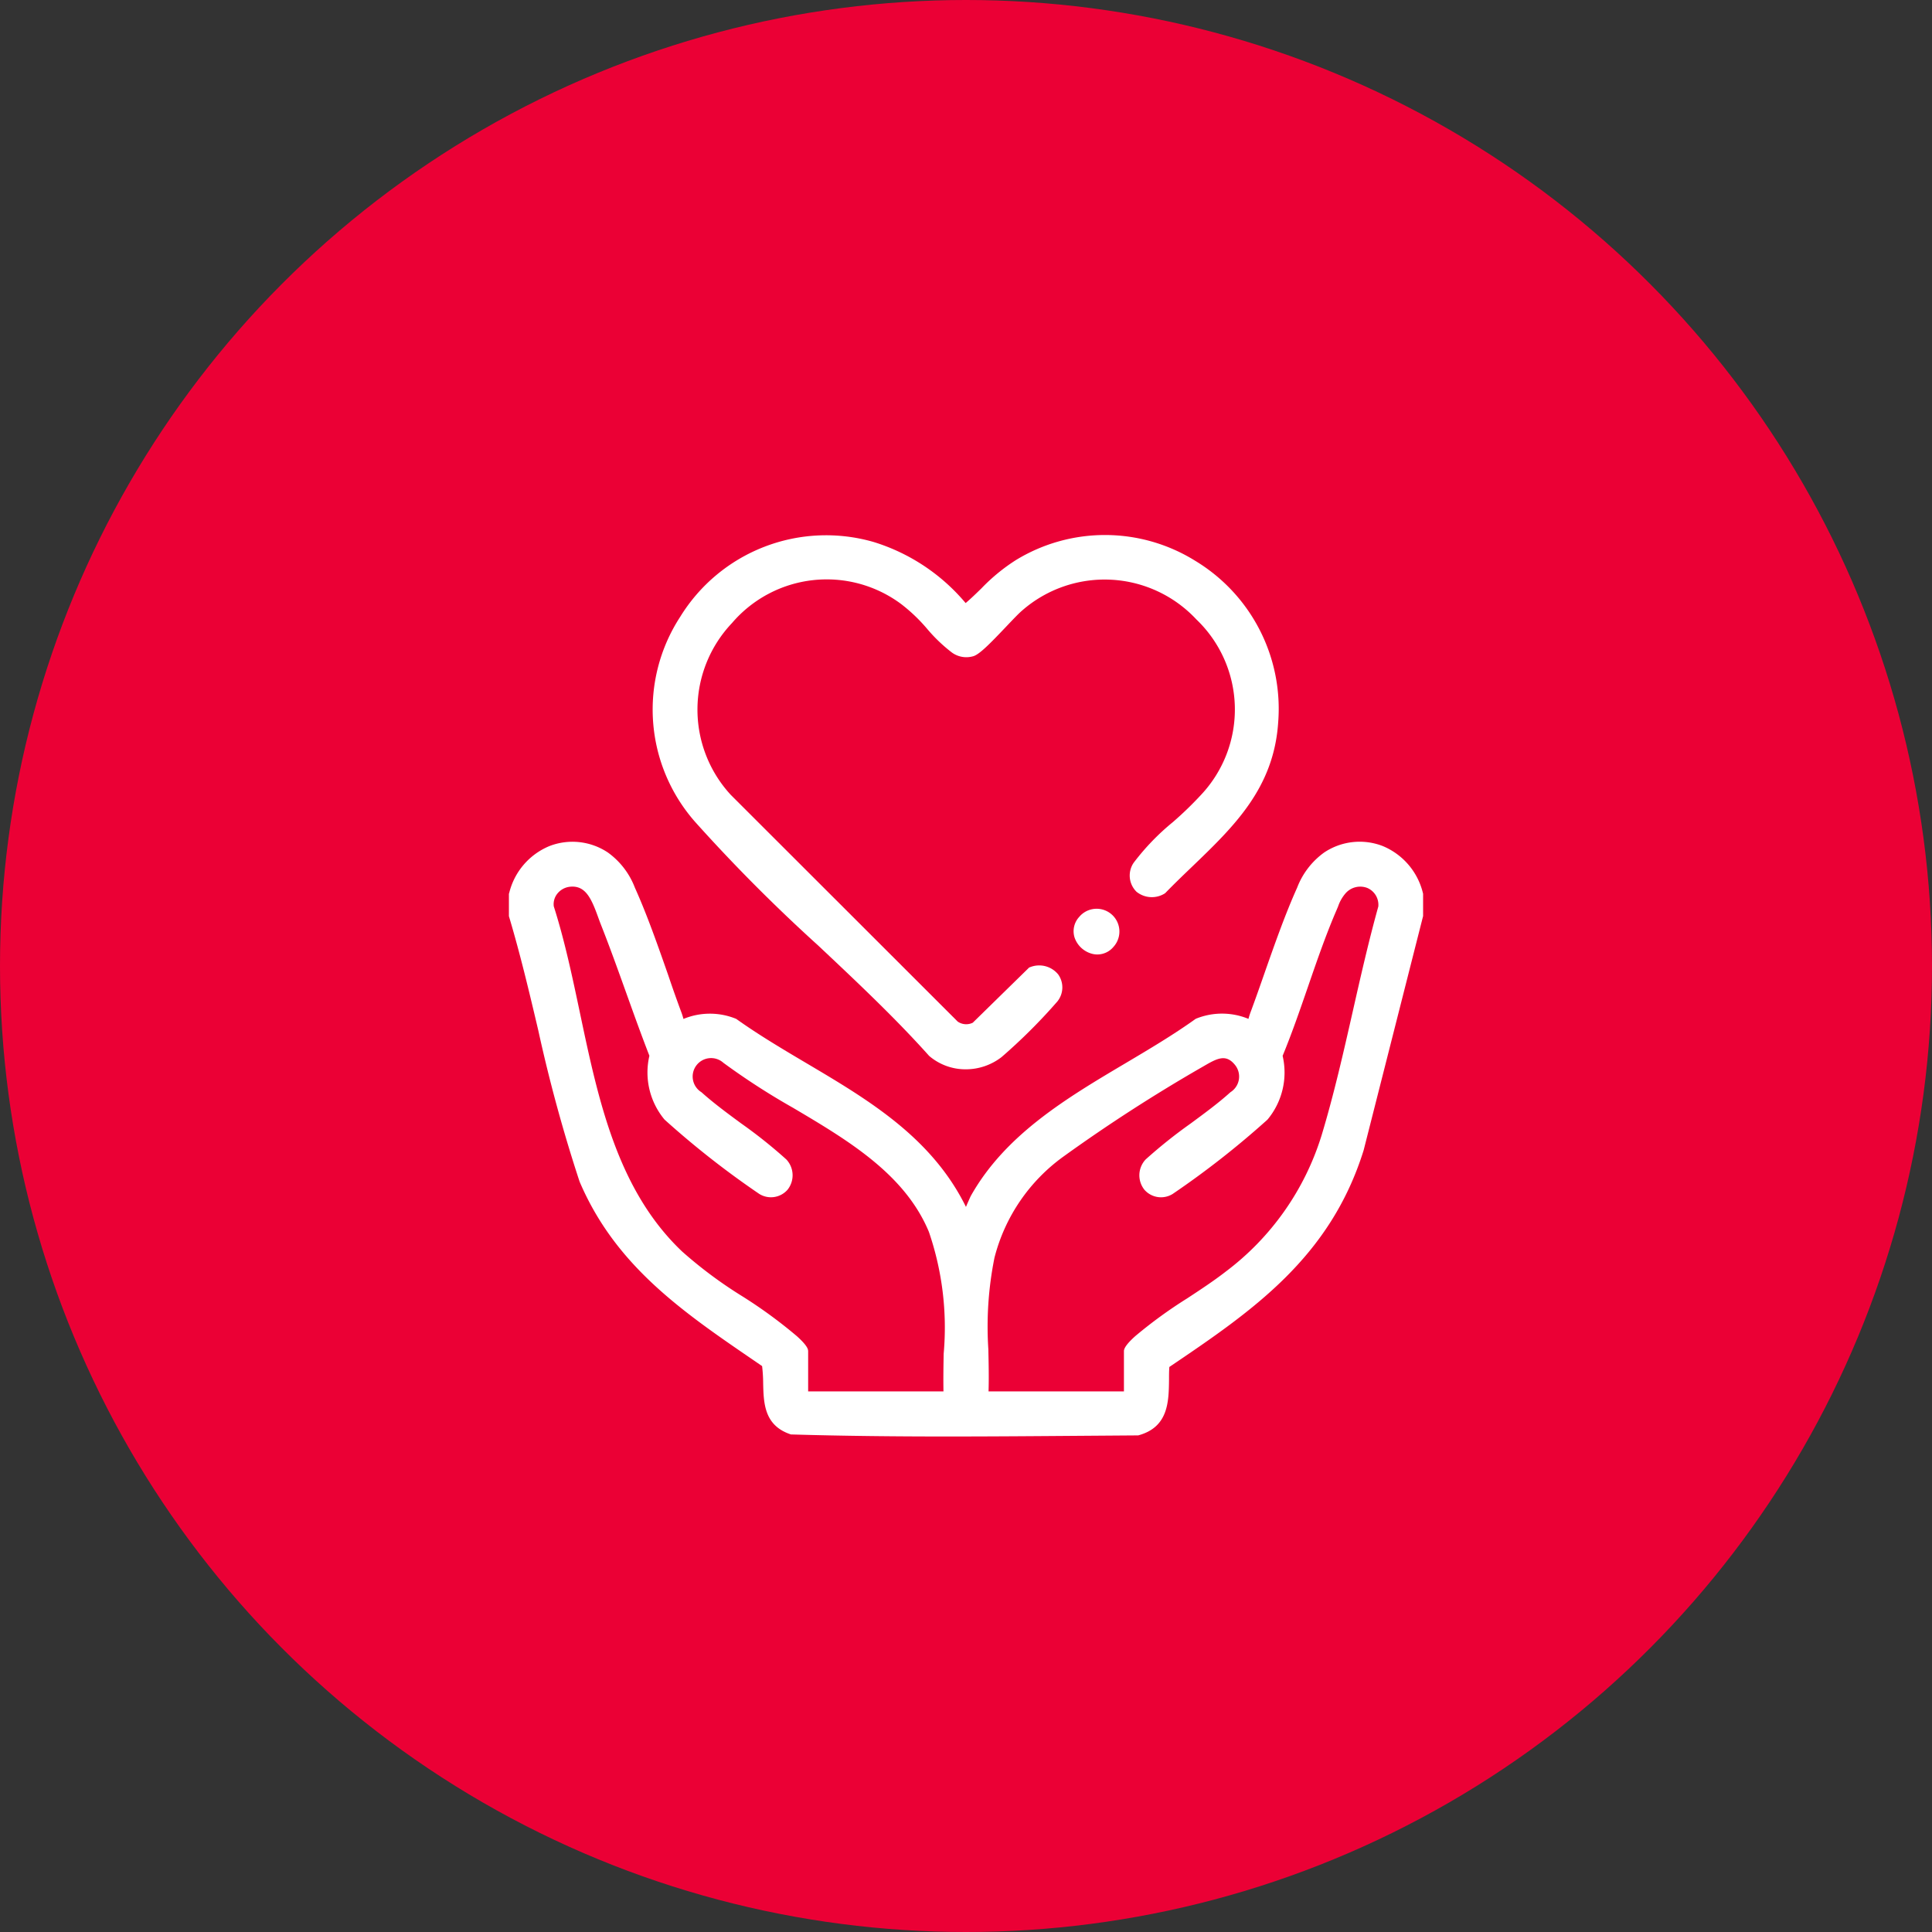 <?xml version="1.0" encoding="UTF-8"?> <svg xmlns="http://www.w3.org/2000/svg" xmlns:xlink="http://www.w3.org/1999/xlink" width="95" height="95" viewBox="0 0 95 95"><rect x="0" y="0" width="95" height="95" fill="#333333" stroke="none"/><defs><clipPath id="clip-path"><rect id="Rectangle_31" data-name="Rectangle 31" width="44.952" height="44.323" fill="#fff"></rect></clipPath></defs><g id="Group_111" data-name="Group 111" transform="translate(-1029 -1985)"><g id="Group_52" data-name="Group 52"><circle id="Ellipse_5" data-name="Ellipse 5" cx="47.5" cy="47.5" r="47.5" transform="translate(1029 1985)" fill="#eb0035"></circle><g id="Group_51" data-name="Group 51" transform="translate(1054.024 2011.314)"><g id="Group_50" data-name="Group 50" clip-path="url(#clip-path)"><path id="Path_115" data-name="Path 115" d="M44.945,132.625a3.353,3.353,0,0,0-1.984-2.32,3.137,3.137,0,0,0-2.876.322,3.8,3.8,0,0,0-1.326,1.727c-.591,1.31-1.127,2.84-1.646,4.321-.209.6-.407,1.161-.606,1.7l-.015.04a3.682,3.682,0,0,0-.127.391,3.4,3.4,0,0,0-2.564-.015l-.026.01-.023.016c-1.076.771-2.275,1.482-3.434,2.17-2.9,1.719-5.893,3.5-7.591,6.5-.043.075-.1.216-.2.438l-.053.127c-1.687-3.423-4.807-5.269-7.825-7.056-1.153-.682-2.346-1.388-3.453-2.176l-.023-.016-.026-.01a3.4,3.4,0,0,0-2.564.015,3.708,3.708,0,0,0-.127-.391l-.015-.04c-.2-.542-.4-1.105-.6-1.7-.519-1.483-1.056-3.016-1.647-4.324a3.8,3.8,0,0,0-1.325-1.727A3.134,3.134,0,0,0,2,130.306a3.355,3.355,0,0,0-1.988,2.318L0,132.652v1.105l.01.032c.548,1.835,1,3.737,1.433,5.577a75.223,75.223,0,0,0,2.031,7.438l.006.015c1.765,4.133,5.067,6.391,8.563,8.781l.407.279a7.549,7.549,0,0,1,.052.851c.023.967.049,2.063,1.336,2.5l.033.011h.035c2.542.075,5.115.1,7.676.1,2.166,0,4.325-.017,6.45-.033l2.879-.021h.031l.03-.008c1.459-.409,1.474-1.649,1.487-2.743,0-.2,0-.414.016-.614,4.074-2.751,7.909-5.373,9.555-10.661l2.922-11.509v-1.1ZM23.576,155.073a17.151,17.151,0,0,1,.3-4.523,8.824,8.824,0,0,1,3.4-4.98,79.092,79.092,0,0,1,6.79-4.382l.134-.077c.638-.372,1.051-.575,1.479-.069a.908.908,0,0,1-.2,1.37c-.6.543-1.3,1.054-1.969,1.548a24.375,24.375,0,0,0-2.2,1.758l-.024.026a1.139,1.139,0,0,0-.038,1.463,1.084,1.084,0,0,0,1.39.208A43.339,43.339,0,0,0,37.3,143.76a3.614,3.614,0,0,0,.745-3.137c.454-1.1.855-2.262,1.243-3.387.437-1.267.888-2.576,1.413-3.789.026-.06.05-.119.074-.177a1.929,1.929,0,0,1,.34-.609.96.96,0,0,1,1.095-.292.9.9,0,0,1,.54.913c-.468,1.678-.866,3.432-1.25,5.129-.461,2.036-.939,4.141-1.54,6.125a13.285,13.285,0,0,1-4.734,6.714c-.567.44-1.232.878-1.875,1.3a22.522,22.522,0,0,0-2.551,1.855c-.37.331-.558.578-.558.735v1.984H23.585c.021-.682.005-1.378-.01-2.053m-2.206,2.053H14.714v-1.984l-.005-.049c-.013-.059-.051-.237-.553-.686a23.369,23.369,0,0,0-2.687-1.963,21.432,21.432,0,0,1-2.955-2.2c-3.185-3.025-4.117-7.445-5.019-11.72-.371-1.758-.754-3.576-1.289-5.251a.829.829,0,0,1,.17-.615A.92.92,0,0,1,3,132.309c.756-.081,1.048.559,1.378,1.471.045.123.088.243.132.355.445,1.124.861,2.285,1.264,3.408.363,1.012.738,2.058,1.134,3.077a3.617,3.617,0,0,0,.745,3.139,43.339,43.339,0,0,0,4.659,3.655,1.084,1.084,0,0,0,1.39-.208,1.139,1.139,0,0,0-.038-1.463l-.023-.025a23.852,23.852,0,0,0-2.217-1.769c-.668-.491-1.358-1-1.957-1.537a.906.906,0,1,1,1.082-1.444,34.573,34.573,0,0,0,3.421,2.21c2.706,1.6,5.5,3.261,6.681,6.1a14.5,14.5,0,0,1,.727,5.994c-.011.606-.021,1.231-.01,1.852" transform="translate(0 -115.02)" fill="#fff"></path><path id="Path_116" data-name="Path 116" d="M69.149,20.133c1.875,1.761,3.814,3.583,5.493,5.46l.022.022a2.749,2.749,0,0,0,1.789.651,2.874,2.874,0,0,0,1.761-.6,27.494,27.494,0,0,0,2.746-2.737A1.1,1.1,0,0,0,81,21.6a1.206,1.206,0,0,0-1.377-.358l-.049.017L76.8,23.975a.737.737,0,0,1-.74-.055L64.9,12.77a6.183,6.183,0,0,1,.06-8.447,6.128,6.128,0,0,1,8.321-.933A8.28,8.28,0,0,1,74.55,4.6a7.765,7.765,0,0,0,1.22,1.169,1.206,1.206,0,0,0,1.035.19c.3-.07.821-.6,1.641-1.464.317-.334.616-.649.775-.782a6.165,6.165,0,0,1,8.57.428,6.127,6.127,0,0,1,.232,8.631,17.616,17.616,0,0,1-1.387,1.341,11.637,11.637,0,0,0-1.927,2,1.117,1.117,0,0,0,.142,1.422h0a1.2,1.2,0,0,0,1.4.077l.02-.018c.43-.443.877-.873,1.31-1.288,2.069-1.989,4.024-3.867,4.237-7.105a8.5,8.5,0,0,0-4.079-7.939,8.4,8.4,0,0,0-8.813-.039,9.151,9.151,0,0,0-1.7,1.394c-.249.241-.5.49-.777.723a9.6,9.6,0,0,0-4.513-3,8.423,8.423,0,0,0-9.524,3.679,8.353,8.353,0,0,0,.752,10.1,82.708,82.708,0,0,0,5.98,6.011" transform="translate(-53.991 0)" fill="#fff"></path><path id="Path_117" data-name="Path 117" d="M239.958,159.088a1.036,1.036,0,0,0-.253,1.042,1.242,1.242,0,0,0,.914.81,1.057,1.057,0,0,0,.21.021,1.035,1.035,0,0,0,.792-.378,1.119,1.119,0,0,0-1.662-1.5" transform="translate(-211.89 -140.342)" fill="#fff"></path></g></g></g></g></svg> 